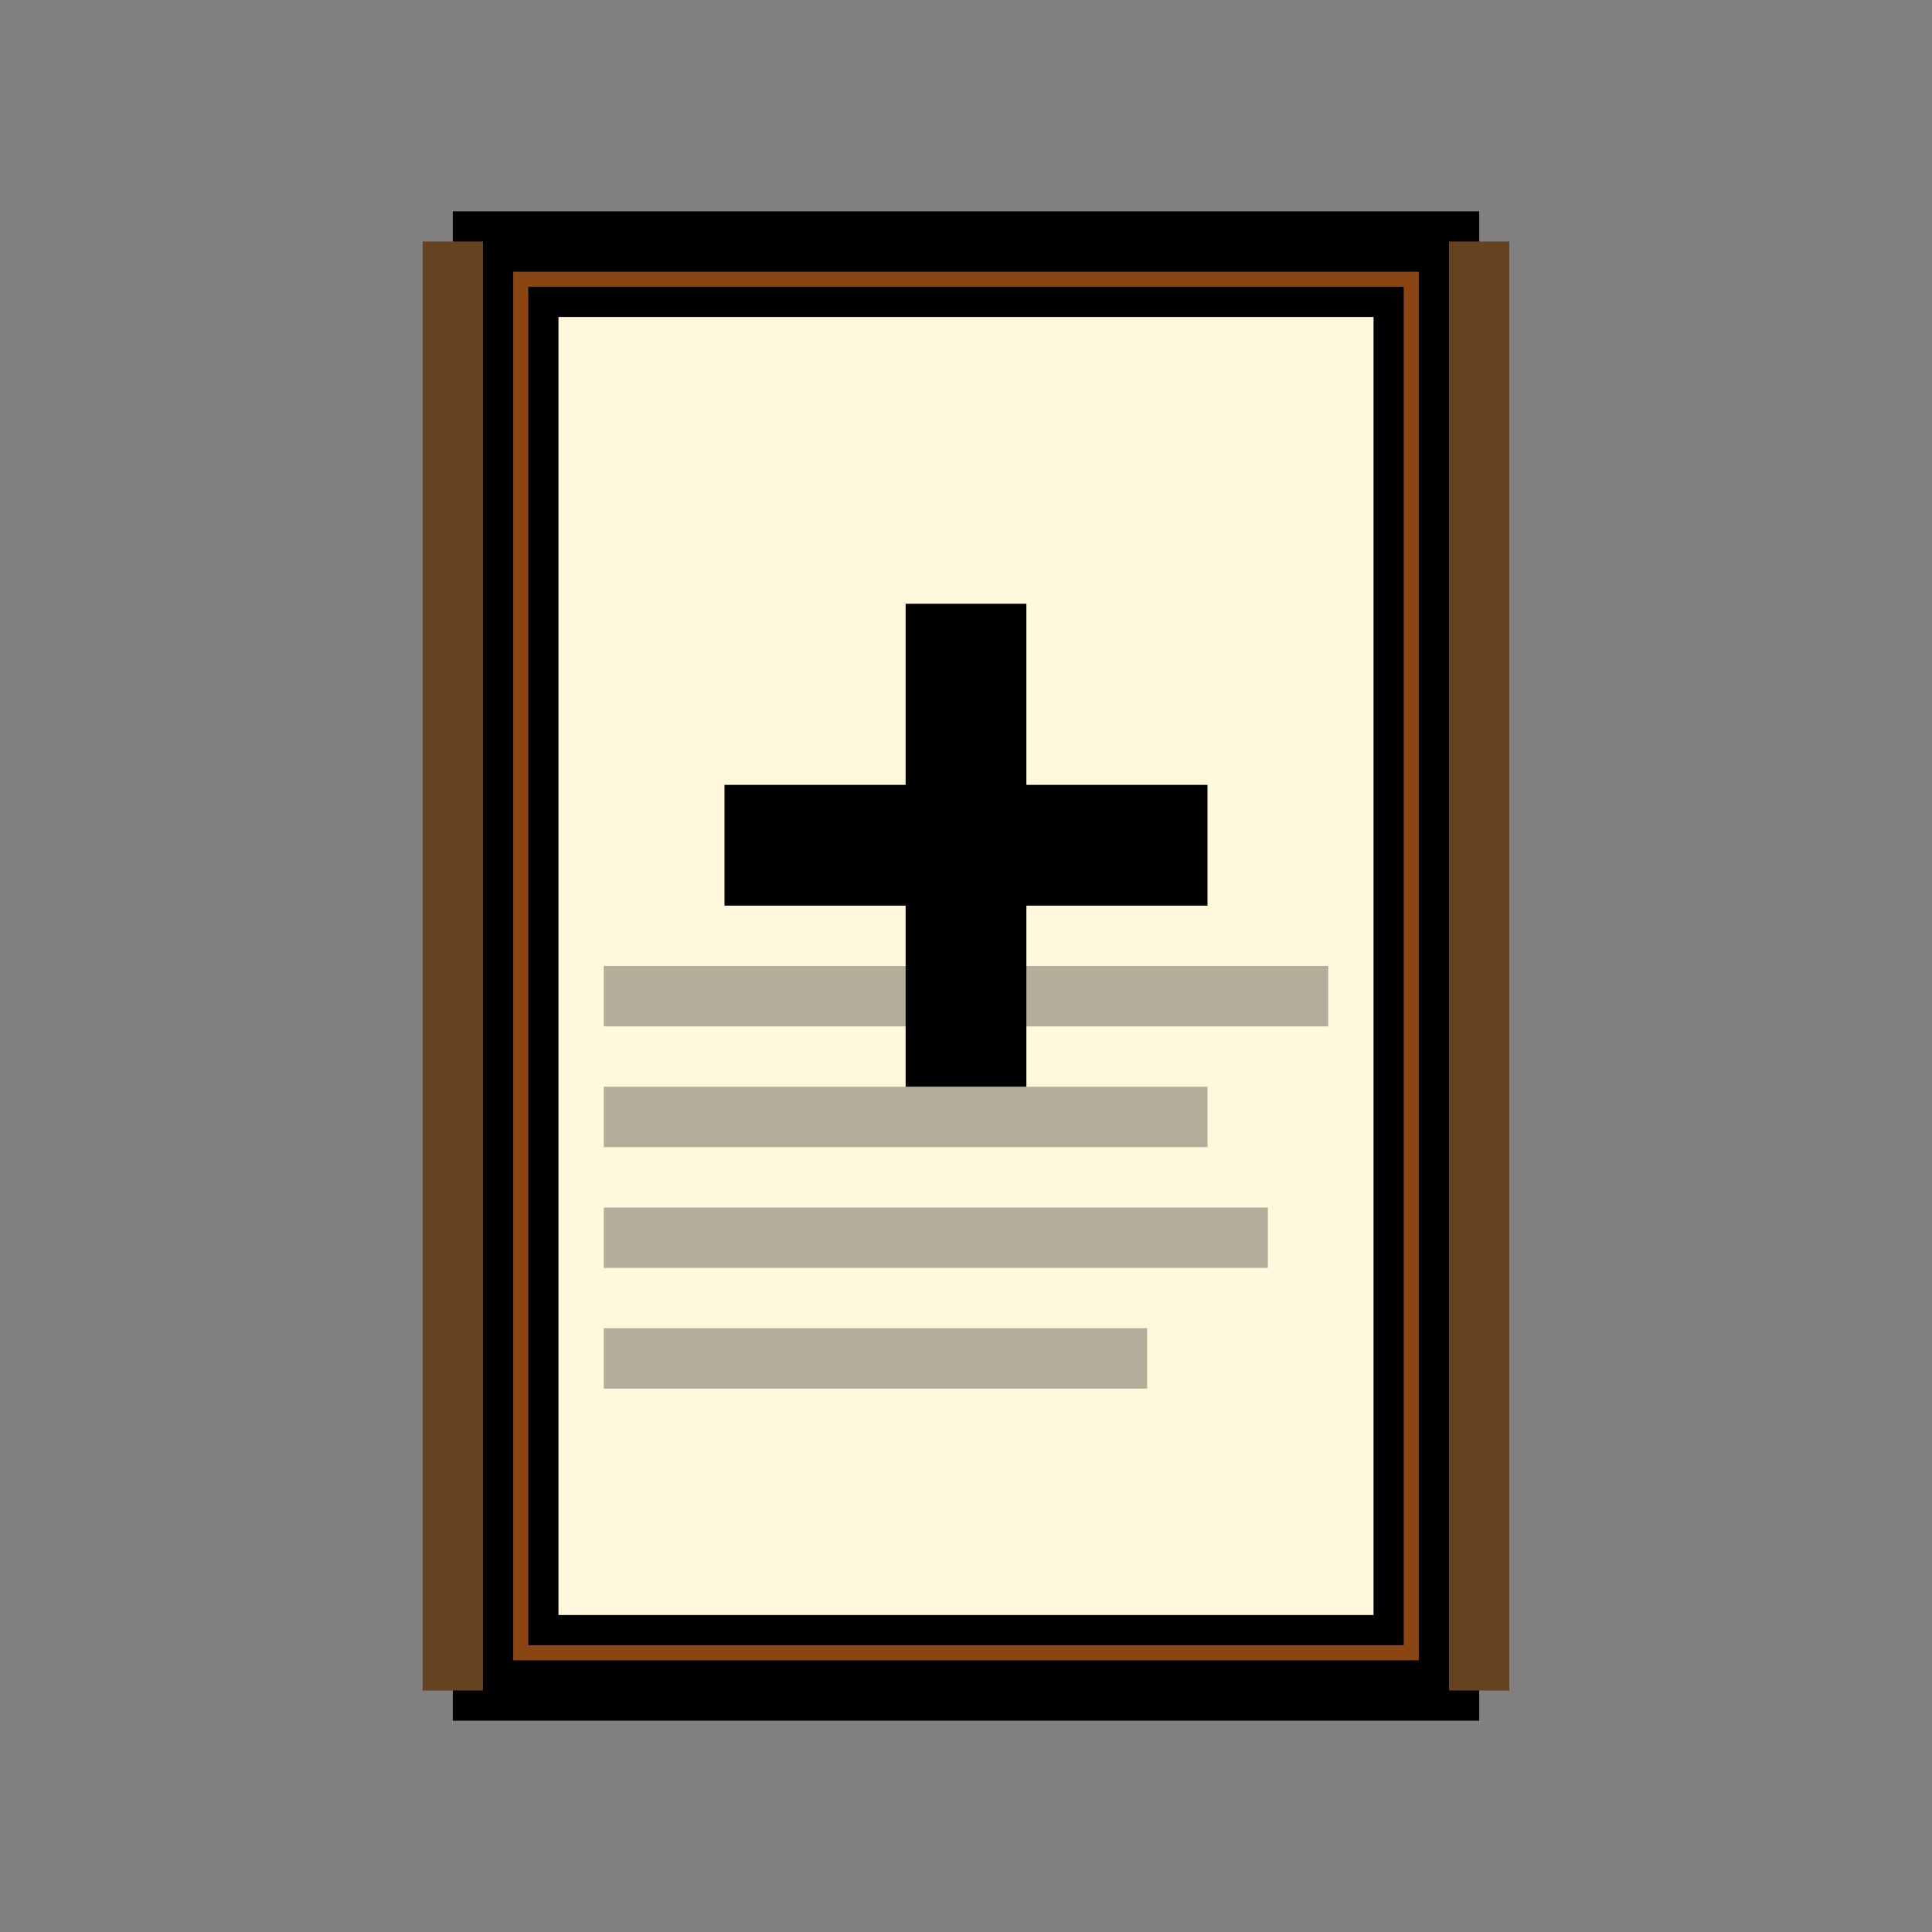 <svg xmlns="http://www.w3.org/2000/svg" viewBox="0 0 32 32" width="32" height="32">
  <rect x="0" y="0" width="32" height="32" fill="#808080" stroke="none"/>
  <!-- Bible book -->
  <rect x="8" y="4" width="16" height="24" fill="#8B4513" stroke="#000" stroke-width="1"/>
  
  <!-- Bible pages -->
  <rect x="9" y="5" width="14" height="22" fill="#FFF8DC" stroke="#000" stroke-width="0.5"/>
  
  <!-- Cross on cover -->
  <rect x="15" y="10" width="2" height="8" fill="#000"/>
  <rect x="12" y="13" width="8" height="2" fill="#000"/>
  
  <!-- Text lines -->
  <rect x="10" y="16" width="12" height="1" fill="#000" opacity="0.3"/>
  <rect x="10" y="18" width="10" height="1" fill="#000" opacity="0.3"/>
  <rect x="10" y="20" width="11" height="1" fill="#000" opacity="0.3"/>
  <rect x="10" y="22" width="9" height="1" fill="#000" opacity="0.3"/>
  
  <!-- Binding -->
  <rect x="7" y="4" width="1" height="24" fill="#654321"/>
  <rect x="24" y="4" width="1" height="24" fill="#654321"/>
</svg>
